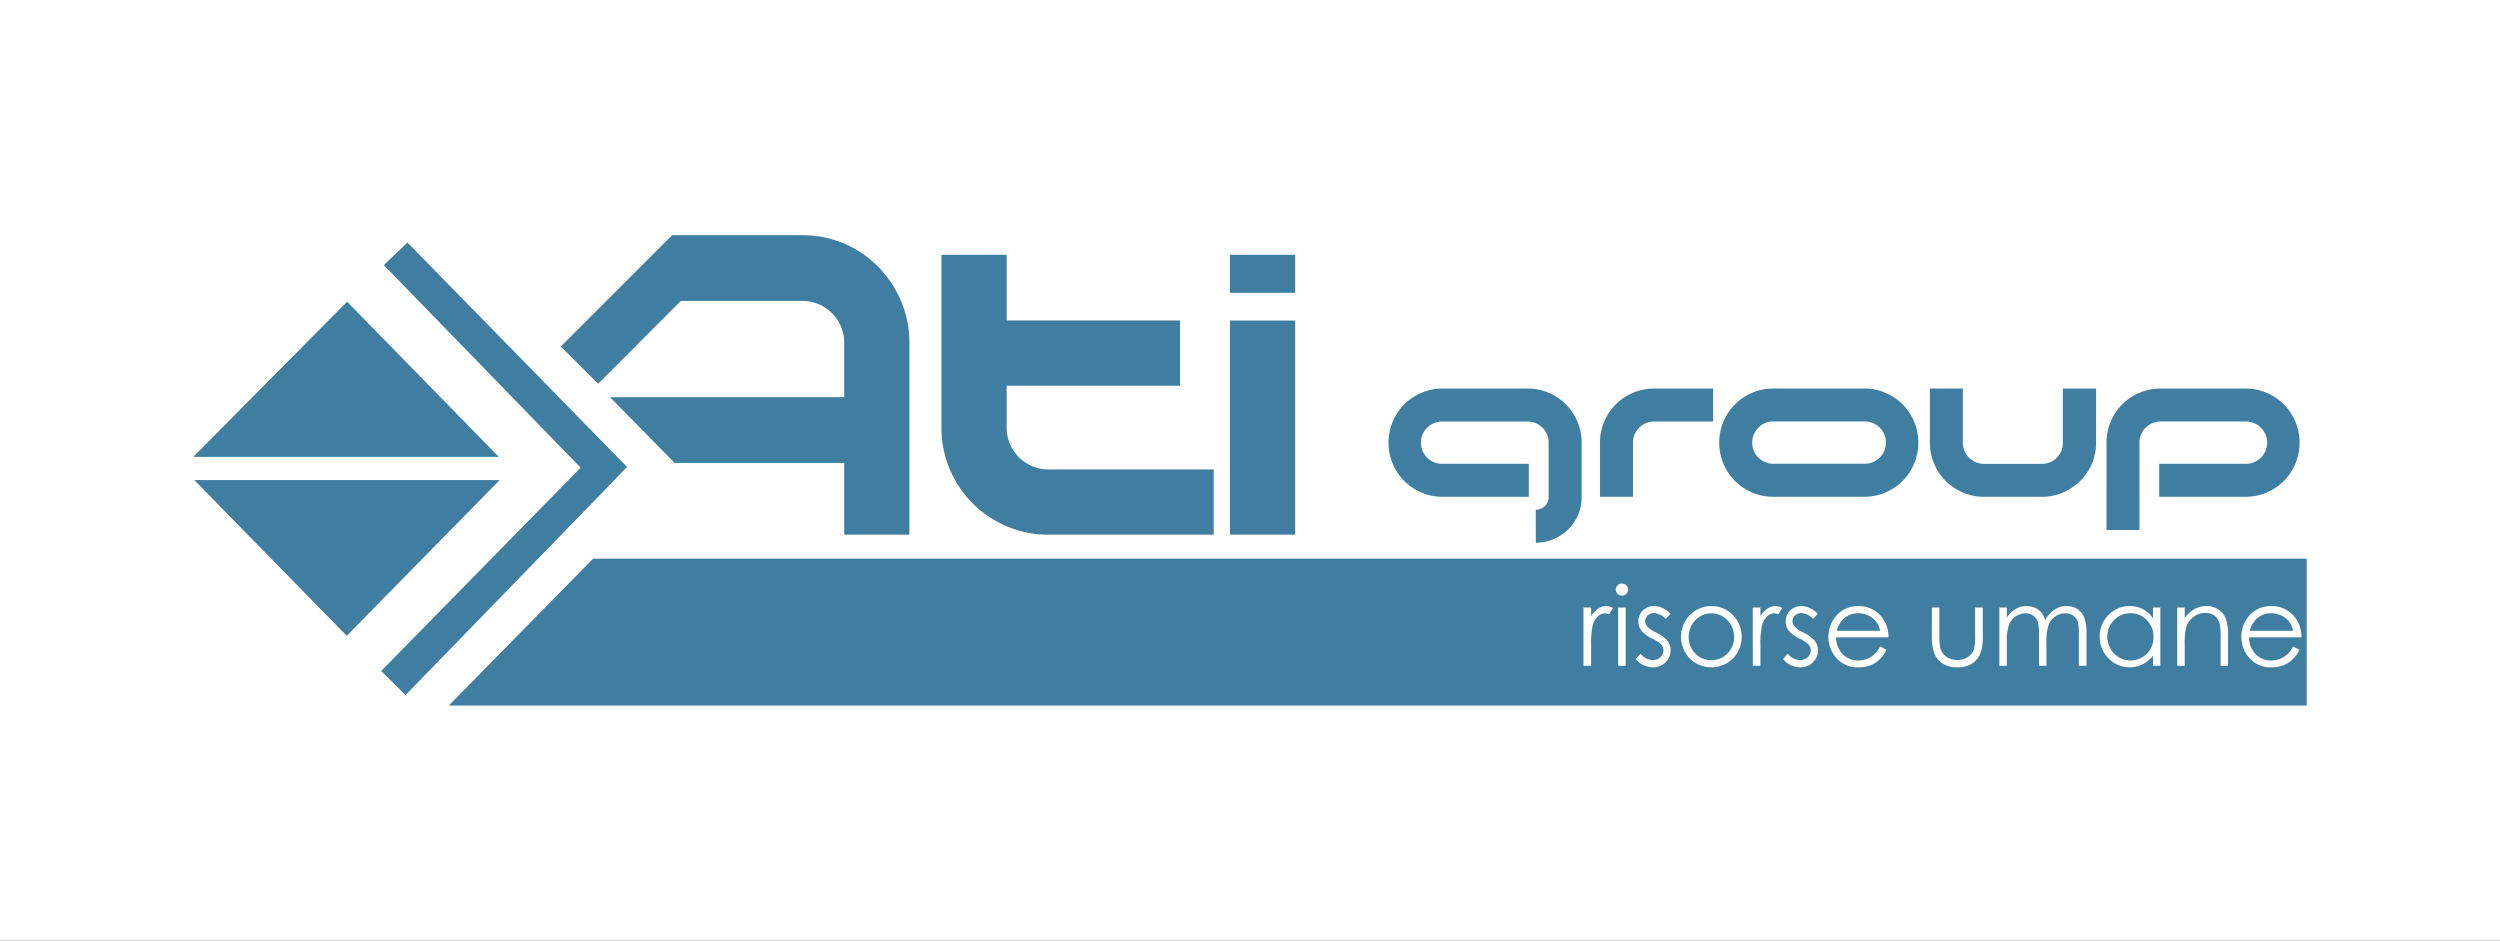 <svg xmlns="http://www.w3.org/2000/svg" xmlns:xlink="http://www.w3.org/1999/xlink" width="194" height="73" viewBox="0 0 194 73">
  <rect x="0" y="0" width="194" height="73" fill="#333333" stroke="none"/>
  <defs>
    <clipPath id="clip-logo-ati-group-cchi">
      <rect width="194" height="73"/>
    </clipPath>
  </defs>
  <g id="logo-ati-group-cchi" clip-path="url(#clip-logo-ati-group-cchi)">
    <rect width="194" height="73" fill="#fff"/>
    <path id="Tracciato_15846" data-name="Tracciato 15846" d="M19.89,36.5l11.2-11.4H164.064V36.5H19.89Zm139.629-6.866a2.429,2.429,0,0,0-.528,1.534,2.456,2.456,0,0,0,.624,1.64,2.167,2.167,0,0,0,1.728.726,2.5,2.5,0,0,0,.893-.152,2.237,2.237,0,0,0,.711-.443,2.694,2.694,0,0,0,.557-.765l-.491-.258a2.732,2.732,0,0,1-.494.644,1.776,1.776,0,0,1-.555.32,1.933,1.933,0,0,1-.671.12,1.607,1.607,0,0,1-1.2-.5,1.859,1.859,0,0,1-.5-1.295h4.063a2.46,2.46,0,0,0-.5-1.546,2.235,2.235,0,0,0-1.844-.878A2.167,2.167,0,0,0,159.519,29.632Zm-10.833-.162A2.3,2.3,0,0,0,148,31.14a2.345,2.345,0,0,0,.68,1.694,2.29,2.29,0,0,0,2.635.472,2.515,2.515,0,0,0,.82-.669v.777h.574V28.891h-.574v.832a2.3,2.3,0,0,0-.791-.711,2.148,2.148,0,0,0-1.008-.237A2.242,2.242,0,0,0,148.687,29.47Zm-13.712,1.6a3.675,3.675,0,0,0,.218,1.444,1.664,1.664,0,0,0,.661.749,2.113,2.113,0,0,0,1.1.268,2.086,2.086,0,0,0,1.1-.268,1.675,1.675,0,0,0,.657-.742,3.526,3.526,0,0,0,.219-1.409v-2.22h-.595V31a4.4,4.4,0,0,1-.087,1.109,1.212,1.212,0,0,1-.468.618,1.42,1.42,0,0,1-.824.235,1.452,1.452,0,0,1-.838-.241,1.191,1.191,0,0,1-.476-.657A4.472,4.472,0,0,1,135.561,31V28.891h-.586Zm-7.5-1.438a2.429,2.429,0,0,0-.528,1.534,2.462,2.462,0,0,0,.623,1.64,2.169,2.169,0,0,0,1.729.726,2.5,2.5,0,0,0,.893-.152,2.243,2.243,0,0,0,.711-.443,2.686,2.686,0,0,0,.556-.765l-.49-.258a2.763,2.763,0,0,1-.494.644,1.787,1.787,0,0,1-.555.32,1.933,1.933,0,0,1-.671.12,1.606,1.606,0,0,1-1.2-.5,1.856,1.856,0,0,1-.5-1.295h4.063a2.463,2.463,0,0,0-.5-1.546,2.236,2.236,0,0,0-1.845-.878A2.166,2.166,0,0,0,127.474,29.632Zm-4.039,3.258a1.63,1.63,0,0,0,.588.47,1.716,1.716,0,0,0,.746.171,1.338,1.338,0,0,0,.976-.387,1.283,1.283,0,0,0,.391-.944,1.187,1.187,0,0,0-.228-.711,2.628,2.628,0,0,0-.881-.648,2.343,2.343,0,0,1-.7-.478.651.651,0,0,1-.166-.42.579.579,0,0,1,.2-.436.687.687,0,0,1,.484-.187,1.344,1.344,0,0,1,.91.453l.374-.387a1.843,1.843,0,0,0-1.255-.612,1.226,1.226,0,0,0-.887.341,1.146,1.146,0,0,0-.351.856,1.182,1.182,0,0,0,.22.7,2.369,2.369,0,0,0,.831.623,2.6,2.6,0,0,1,.731.482.682.682,0,0,1,.162.445.7.7,0,0,1-.245.528.858.858,0,0,1-.595.224,1.274,1.274,0,0,1-.943-.5Zm-7.3-3.354a2.428,2.428,0,0,0,.035,3.286,2.382,2.382,0,0,0,3.391,0,2.432,2.432,0,0,0,.036-3.29,2.354,2.354,0,0,0-3.461,0ZM112,32.89a1.622,1.622,0,0,0,.588.47,1.716,1.716,0,0,0,.746.171,1.338,1.338,0,0,0,.977-.387,1.283,1.283,0,0,0,.391-.944,1.2,1.2,0,0,0-.228-.711,2.644,2.644,0,0,0-.881-.648,2.355,2.355,0,0,1-.7-.478.651.651,0,0,1-.166-.42.581.581,0,0,1,.2-.436.688.688,0,0,1,.485-.187,1.346,1.346,0,0,1,.91.453l.374-.387a1.846,1.846,0,0,0-1.255-.612,1.228,1.228,0,0,0-.888.341,1.146,1.146,0,0,0-.351.856,1.187,1.187,0,0,0,.22.7,2.362,2.362,0,0,0,.831.623,2.6,2.6,0,0,1,.731.482.682.682,0,0,1,.162.445.7.7,0,0,1-.245.528.858.858,0,0,1-.594.224,1.274,1.274,0,0,1-.943-.5Zm44.926-3.352a1.161,1.161,0,0,1,.391.676,5.167,5.167,0,0,1,.067,1.043v2.157h.577V31.086a3.688,3.688,0,0,0-.187-1.359,1.544,1.544,0,0,0-.58-.694,1.61,1.61,0,0,0-.9-.258,1.909,1.909,0,0,0-.923.231,2.446,2.446,0,0,0-.773.7v-.811h-.581v4.522h.581V31.755a5.986,5.986,0,0,1,.084-1.23,1.647,1.647,0,0,1,.55-.865,1.439,1.439,0,0,1,.946-.349A1.177,1.177,0,0,1,156.926,29.538Zm-11-.031a.908.908,0,0,1,.356.438,3.242,3.242,0,0,1,.1,1v2.468h.594V30.945a3.541,3.541,0,0,0-.174-1.272,1.426,1.426,0,0,0-.534-.661,1.481,1.481,0,0,0-.829-.237,1.732,1.732,0,0,0-.939.277,2.172,2.172,0,0,0-.727.809,1.845,1.845,0,0,0-.324-.613,1.344,1.344,0,0,0-.483-.343,1.548,1.548,0,0,0-.623-.129,1.775,1.775,0,0,0-.927.266,2.277,2.277,0,0,0-.623.632v-.781h-.577v4.522h.577V31.5a3.54,3.54,0,0,1,.169-1.259,1.444,1.444,0,0,1,.519-.655,1.3,1.3,0,0,1,.754-.243,1.023,1.023,0,0,1,.6.177.933.933,0,0,1,.356.469,3.994,3.994,0,0,1,.1,1.112v2.315h.577v-1.77a4.215,4.215,0,0,1,.162-1.388,1.44,1.44,0,0,1,.513-.665,1.31,1.31,0,0,1,.775-.249A1.06,1.06,0,0,1,145.925,29.507Zm-24.846,3.907h.595V31.884a7.161,7.161,0,0,1,.108-1.563,1.512,1.512,0,0,1,.411-.742.84.84,0,0,1,.561-.239.818.818,0,0,1,.307.079l.3-.49a1.073,1.073,0,0,0-.515-.154,1.106,1.106,0,0,0-.615.194,2.084,2.084,0,0,0-.561.584v-.661h-.595Zm-10.446,0h.586V28.891h-.586Zm-2.692,0h.594V31.884a7.093,7.093,0,0,1,.109-1.563,1.517,1.517,0,0,1,.411-.742.842.842,0,0,1,.561-.239.821.821,0,0,1,.308.079l.3-.49a1.068,1.068,0,0,0-.515-.154,1.109,1.109,0,0,0-.615.194,2.1,2.1,0,0,0-.561.584v-.661h-.594Zm2.647-6.243a.463.463,0,0,0-.141.341.48.48,0,0,0,.959,0,.483.483,0,0,0-.482-.482A.458.458,0,0,0,110.587,27.171ZM14.643,33.816,30.126,18.041,14.849,2.319,16.684.566,33.716,17.978h0l.005.006-1,1.03-.819.853,0,0L16.533,35.688Zm134.848-1.061a1.8,1.8,0,0,1-.659-.68,1.835,1.835,0,0,1,0-1.829,1.756,1.756,0,0,1,1.552-.91,1.721,1.721,0,0,1,1.273.528,1.81,1.81,0,0,1,.517,1.314,1.878,1.878,0,0,1-.23.927,1.7,1.7,0,0,1-.659.653,1.836,1.836,0,0,1-.906.241A1.737,1.737,0,0,1,149.491,32.756Zm-32.509-.008a1.7,1.7,0,0,1-.64-.655,1.85,1.85,0,0,1-.237-.914,1.8,1.8,0,0,1,.519-1.3,1.705,1.705,0,0,1,2.483,0,1.8,1.8,0,0,1,.522,1.3,1.863,1.863,0,0,1-.237.914,1.693,1.693,0,0,1-.641.655,1.814,1.814,0,0,1-1.77,0ZM.143,19h23.7L11.97,31.085Zm162.87,11.7h-3.364a1.938,1.938,0,0,1,.528-.935,1.662,1.662,0,0,1,1.143-.428,1.809,1.809,0,0,1,.769.171,1.615,1.615,0,0,1,.588.449,1.938,1.938,0,0,1,.338.742h0Zm-32.045,0H127.6a1.943,1.943,0,0,1,.528-.935,1.662,1.662,0,0,1,1.143-.428,1.8,1.8,0,0,1,.769.171,1.614,1.614,0,0,1,.588.449,1.928,1.928,0,0,1,.338.742h0Zm-26.73-9.4a.984.984,0,0,0,1-1V16.1a1.637,1.637,0,0,0-1.641-1.642H97.011a1.642,1.642,0,1,0,0,3.283H103.7V20.3H97.011a4.1,4.1,0,0,1-1.641-.331,4.162,4.162,0,0,1-2.227-2.228,4.239,4.239,0,0,1,0-3.283,4.168,4.168,0,0,1,2.227-2.228,4.11,4.11,0,0,1,1.641-.33H103.6a4.105,4.105,0,0,1,1.641.33,4.167,4.167,0,0,1,2.227,2.228A4.1,4.1,0,0,1,107.8,16.1v4.2a3.531,3.531,0,0,1-.277,1.4,3.474,3.474,0,0,1-.767,1.13,3.682,3.682,0,0,1-1.14.757,3.472,3.472,0,0,1-1.374.277ZM85.569,23.239H80.511V6.621H85.57V23.238h0Zm-6.324,0H66.428a8.158,8.158,0,0,1-3.247-.654,8.25,8.25,0,0,1-4.406-4.407,8.161,8.161,0,0,1-.653-3.248V1.518h5.059v5.1H76.632v5.061H63.181V14.93a3.241,3.241,0,0,0,3.247,3.248H79.245v5.061h0Zm-23.611,0H50.574V17.671H37.416l-5.013-5.1H50.574V8.351A3.238,3.238,0,0,0,47.328,5.1H37.9L31.475,11.53,28.583,8.636,37.189.029V0H47.328A8.2,8.2,0,0,1,53.21,2.446,8.661,8.661,0,0,1,54.98,5.1a8.159,8.159,0,0,1,.654,3.248V23.238h0Zm92.894-.361V16.1a4.114,4.114,0,0,1,.33-1.642,4.173,4.173,0,0,1,2.227-2.228,4.108,4.108,0,0,1,1.641-.33h6.586a4.11,4.11,0,0,1,1.641.33,4.173,4.173,0,0,1,2.227,2.228,4.248,4.248,0,0,1,0,3.283,4.167,4.167,0,0,1-2.227,2.228,4.1,4.1,0,0,1-1.641.331h-6.693V17.739h6.693a1.642,1.642,0,1,0,0-3.283h-6.586a1.638,1.638,0,0,0-1.641,1.642v6.78Zm-9.506-2.58a4.1,4.1,0,0,1-1.641-.331,4.167,4.167,0,0,1-2.227-2.228,4.109,4.109,0,0,1-.33-1.642V11.9h2.557v4.2a1.637,1.637,0,0,0,1.641,1.642h4.5a1.547,1.547,0,0,0,1.151-.479,1.6,1.6,0,0,0,.469-1.162V11.9h2.579v4.2a4.151,4.151,0,0,1-1.236,2.975,4.36,4.36,0,0,1-1.343.895,4.042,4.042,0,0,1-1.62.331Zm-16.348,0a4.1,4.1,0,0,1-1.641-.331,4.167,4.167,0,0,1-2.227-2.228,4.248,4.248,0,0,1,0-3.283,4.173,4.173,0,0,1,2.227-2.228,4.11,4.11,0,0,1,1.641-.33h7.055a4.11,4.11,0,0,1,1.641.33,4.169,4.169,0,0,1,2.227,2.228,4.24,4.24,0,0,1,0,3.283,4.162,4.162,0,0,1-2.227,2.228,4.1,4.1,0,0,1-1.641.331Zm-1.161-5.362a1.641,1.641,0,0,0,1.161,2.8h7.055a1.642,1.642,0,1,0,0-3.283h-7.055A1.582,1.582,0,0,0,121.512,14.935ZM109.225,20.3V16.1a4.114,4.114,0,0,1,.33-1.642,4.173,4.173,0,0,1,2.227-2.228,4.108,4.108,0,0,1,1.641-.33h4.582v2.558h-4.582a1.638,1.638,0,0,0-1.641,1.642v4.2ZM.065,17.2,12,5.16,23.769,17.2ZM85.569,4.47H80.511V1.518H85.57V4.469h0Z" transform="translate(14.936 18.252)" fill="#407ea1"/>
  </g>
</svg>

